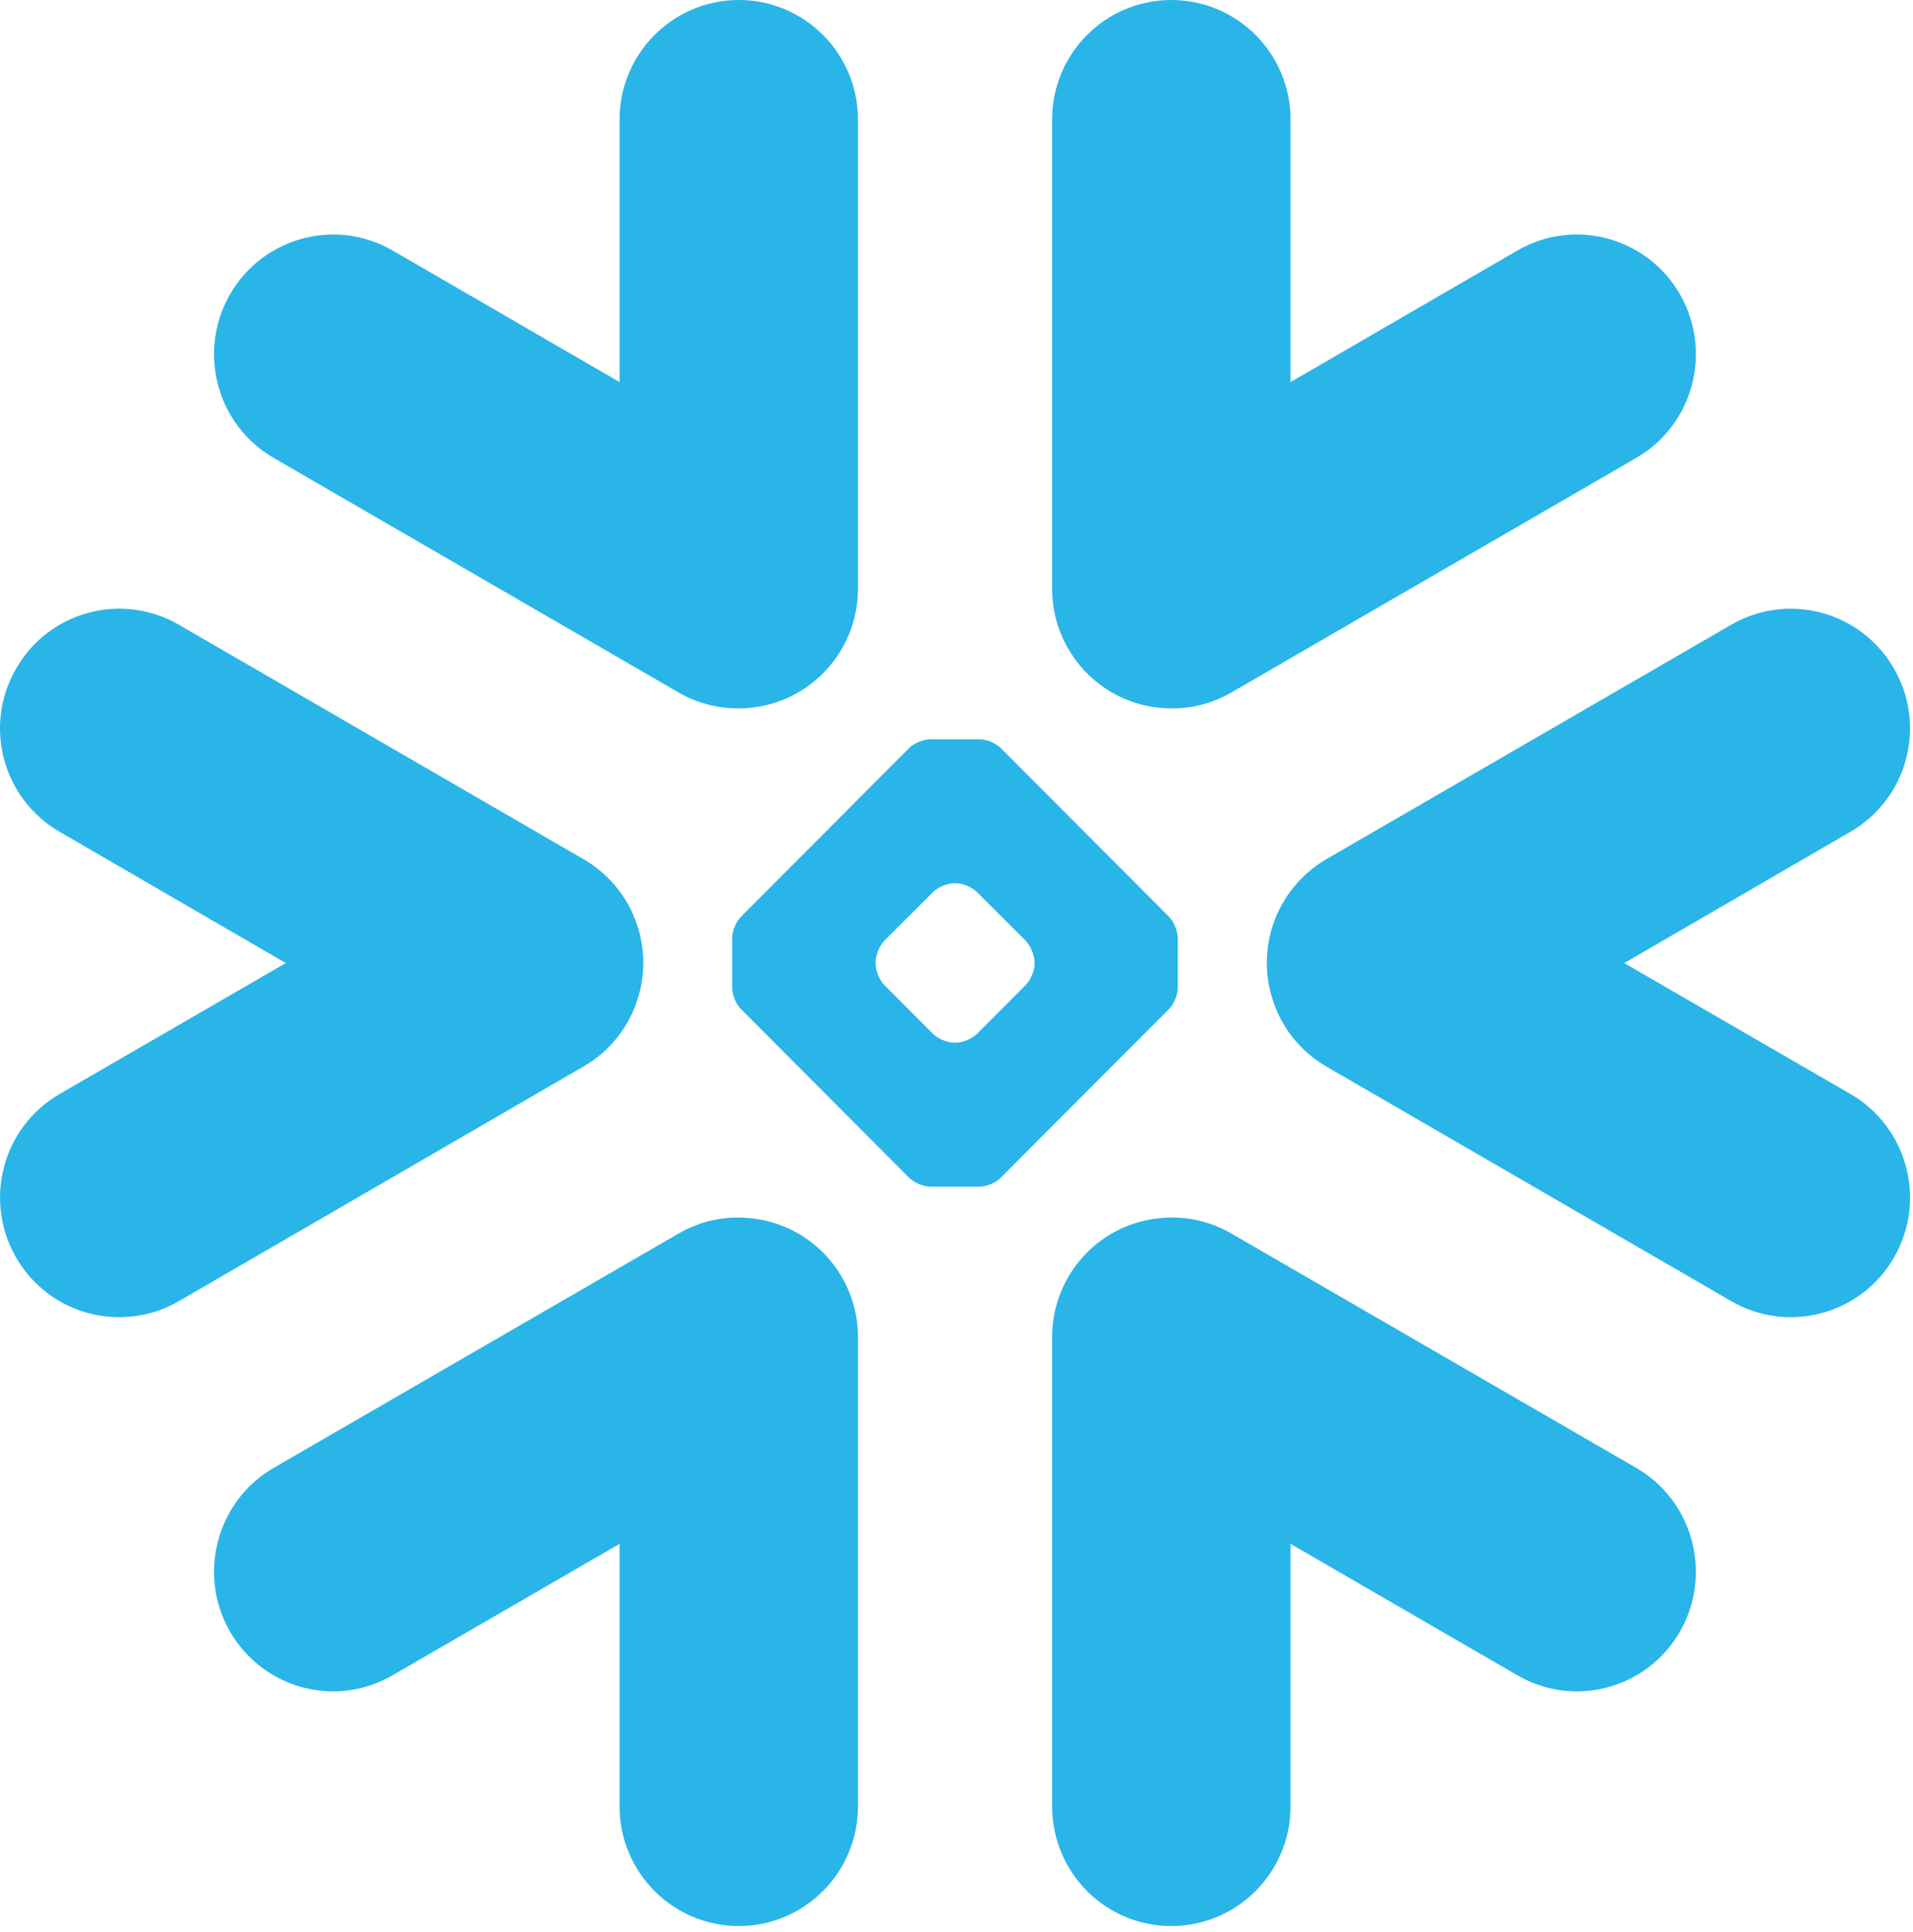 <svg width="100%" height="100%" viewBox="0 0 105 106" fill="none" xmlns="http://www.w3.org/2000/svg">
<path fill-rule="evenodd" clip-rule="evenodd" d="M35.011 54.772C35.233 54.07 35.326 53.348 35.309 52.634C35.283 52.117 35.217 51.602 35.071 51.085C34.631 49.481 33.589 48.048 32.027 47.144L9.817 34.278C6.681 32.467 2.684 33.544 0.885 36.685C-0.932 39.821 0.139 43.827 3.275 45.642L15.686 52.844L3.275 60.026C0.139 61.844 -0.928 65.851 0.885 69C2.684 72.133 6.681 73.204 9.817 71.394L32.027 58.518C33.526 57.653 34.543 56.296 35.011 54.772ZM41.039 66.829C39.763 66.72 38.436 66.989 37.243 67.686L15.016 80.545C11.889 82.359 10.821 86.387 12.626 89.528C14.439 92.662 18.432 93.741 21.555 91.918L34.007 84.711V99.112C34.007 102.74 36.933 105.68 40.554 105.68C44.157 105.68 47.092 102.74 47.092 99.112V73.368C47.092 69.911 44.421 67.073 41.039 66.829ZM63.801 38.85C65.074 38.956 66.397 38.683 67.59 37.994L89.813 25.123C92.944 23.308 94.007 19.297 92.207 16.147C90.403 13.011 86.406 11.935 83.278 13.749L70.834 20.965V6.559C70.834 2.941 67.909 0 64.288 0C60.667 0 57.749 2.941 57.749 6.559V32.303C57.749 35.756 60.412 38.599 63.801 38.85ZM15.016 25.123L37.243 37.994C38.436 38.683 39.763 38.956 41.039 38.85C44.421 38.599 47.092 35.756 47.092 32.303V6.559C47.092 2.941 44.157 0 40.554 0C36.933 0 34.007 2.941 34.007 6.559V20.965L21.555 13.749C18.432 11.935 14.439 13.011 12.626 16.147C10.821 19.297 11.889 23.308 15.016 25.123ZM56.786 52.79C56.786 52.416 56.561 51.895 56.297 51.618L53.622 48.947C53.359 48.683 52.839 48.464 52.466 48.464H52.362C51.989 48.464 51.471 48.683 51.211 48.947L48.536 51.618C48.268 51.895 48.063 52.416 48.063 52.79V52.895C48.063 53.264 48.268 53.781 48.536 54.05L51.211 56.729C51.474 56.993 51.989 57.211 52.362 57.211H52.466C52.839 57.211 53.359 56.993 53.622 56.729L56.297 54.05C56.561 53.781 56.786 53.264 56.786 52.895V52.79ZM64.17 55.36L54.932 64.617C54.668 64.889 54.158 65.111 53.773 65.111H53.103H51.738H51.056C50.683 65.111 50.164 64.889 49.896 64.617L40.663 55.36C40.398 55.099 40.185 54.575 40.185 54.205V53.52V52.151V51.475C40.185 51.097 40.398 50.572 40.663 50.308L49.896 41.051C50.164 40.779 50.683 40.564 51.056 40.564H51.738H53.103H53.773C54.149 40.564 54.668 40.779 54.932 41.051L64.17 50.308C64.434 50.572 64.647 51.097 64.647 51.475V52.151V53.52V54.205C64.647 54.575 64.434 55.099 64.17 55.36ZM89.813 80.545L67.59 67.686C66.397 66.989 65.074 66.72 63.801 66.829C60.412 67.073 57.749 69.911 57.749 73.368V99.112C57.749 102.74 60.667 105.68 64.288 105.68C67.909 105.68 70.834 102.74 70.834 99.112V84.711L83.278 91.918C86.405 93.741 90.403 92.662 92.207 89.528C94.007 86.387 92.944 82.359 89.813 80.545ZM101.563 45.642L89.151 52.844L101.563 60.026C104.697 61.844 105.769 65.851 103.957 69C102.148 72.133 98.147 73.204 95.024 71.394L72.797 58.518C71.315 57.653 70.286 56.296 69.829 54.772C69.612 54.07 69.511 53.348 69.536 52.634C69.549 52.117 69.624 51.602 69.766 51.085C70.211 49.481 71.253 48.049 72.797 47.144L95.024 34.278C98.147 32.467 102.148 33.544 103.957 36.685C105.769 39.821 104.697 43.827 101.563 45.642Z" fill="#29B5E8"/>
</svg>
